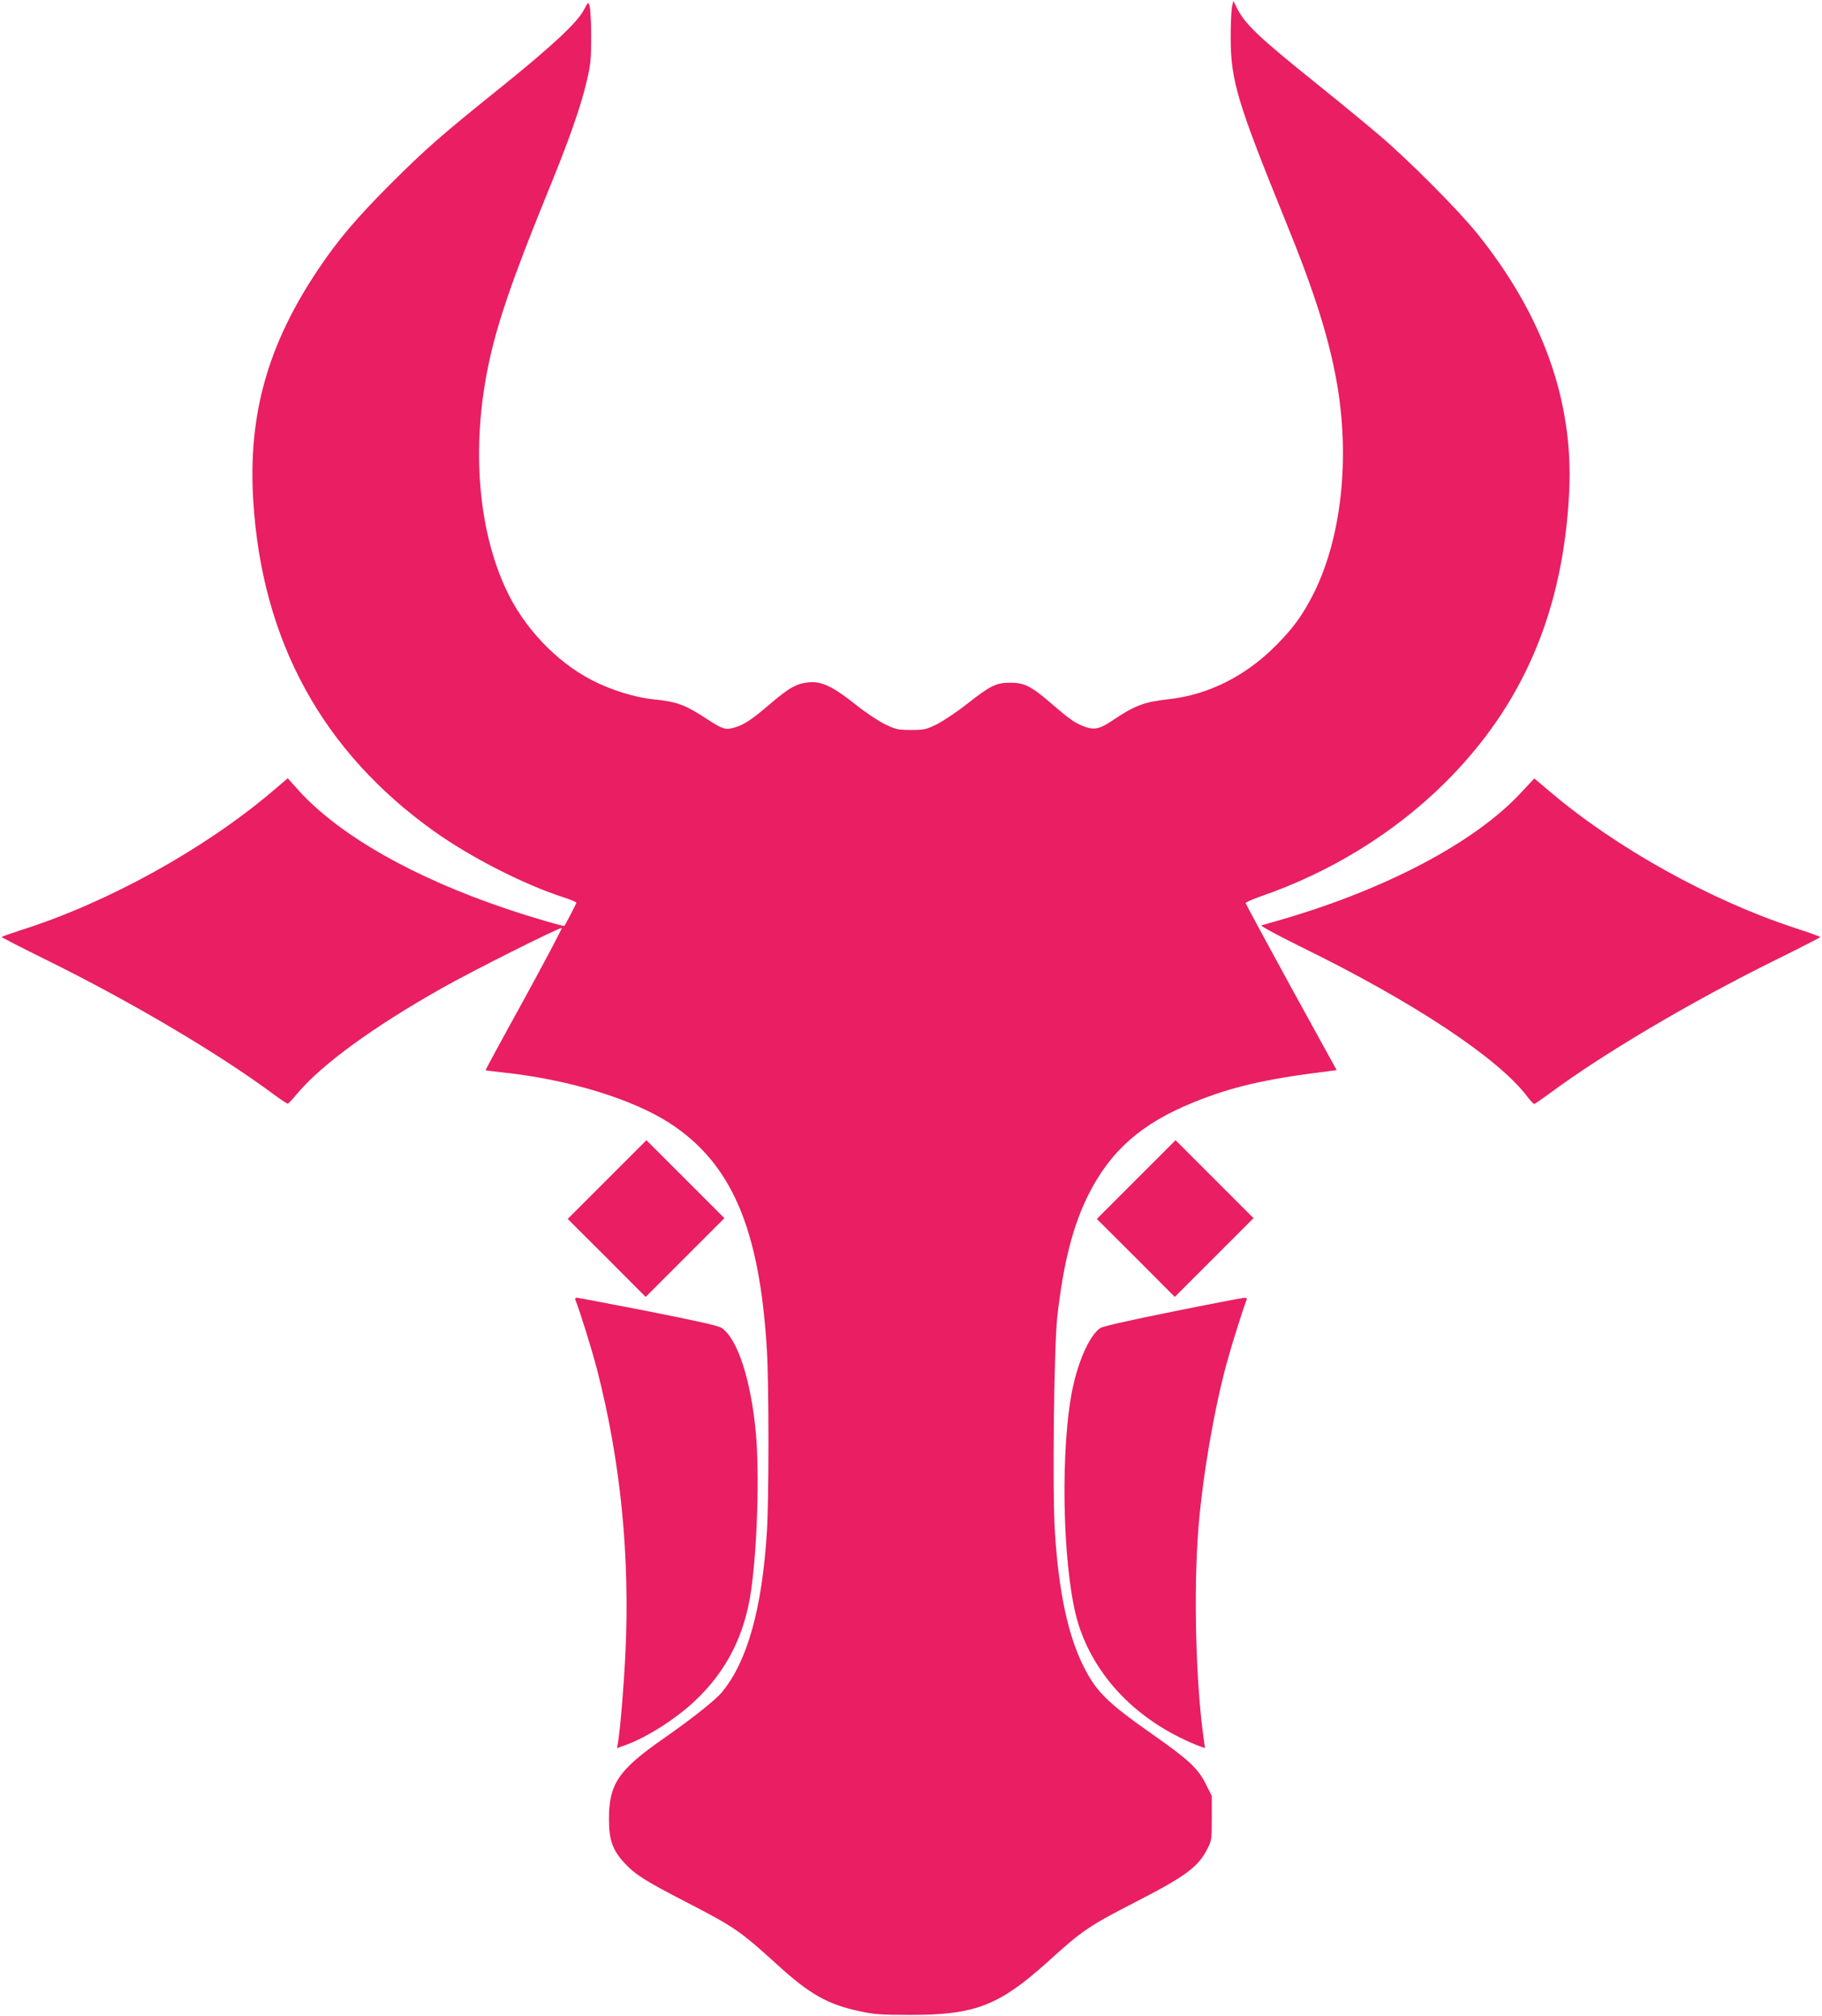 <?xml version="1.0" standalone="no"?>
<!DOCTYPE svg PUBLIC "-//W3C//DTD SVG 20010904//EN"
 "http://www.w3.org/TR/2001/REC-SVG-20010904/DTD/svg10.dtd">
<svg version="1.0" xmlns="http://www.w3.org/2000/svg"
 width="1157pt" height="1280pt" viewBox="0 0 1157 1280"
 preserveAspectRatio="xMidYMid meet">
<g transform="translate(0,1280) scale(0.1,-0.1)"
fill="#e91e63" stroke="none">
<path d="M3707 12736 c-42 -80 -201 -228 -517 -483 -394 -317 -480 -392 -711
-622 -217 -218 -332 -353 -458 -541 -321 -478 -446 -922 -413 -1466 54 -892
438 -1595 1148 -2102 233 -166 566 -336 817 -418 48 -15 87 -32 87 -36 0 -6
-66 -133 -76 -147 -4 -5 -211 55 -367 108 -589 198 -1057 464 -1317 748 l-73
81 -101 -86 c-432 -366 -1047 -706 -1593 -878 -68 -22 -122 -41 -122 -44 0 -3
129 -69 287 -147 535 -264 1096 -596 1440 -852 46 -34 87 -61 91 -59 4 2 32
32 62 68 154 182 479 419 909 662 199 113 758 393 767 385 3 -3 -105 -207
-240 -454 -136 -246 -245 -448 -244 -449 1 -1 52 -7 112 -14 413 -44 817 -167
1055 -320 396 -256 574 -670 620 -1445 13 -221 13 -945 0 -1150 -31 -492 -124
-823 -285 -1019 -42 -51 -185 -165 -374 -297 -284 -198 -344 -287 -344 -509 0
-132 22 -195 95 -276 71 -77 129 -114 396 -252 308 -159 341 -182 582 -401
202 -184 317 -249 520 -292 90 -20 136 -23 320 -23 410 -1 564 59 870 334 224
204 264 230 565 385 315 162 393 220 452 335 27 53 28 61 28 196 l0 140 -38
76 c-47 96 -109 154 -324 305 -301 211 -371 279 -453 443 -98 196 -157 472
-181 849 -17 259 -6 1182 15 1371 39 342 99 577 198 775 141 279 336 451 666
585 244 99 454 148 849 197 l61 8 -289 525 c-158 289 -288 530 -289 535 0 6
44 25 98 44 439 152 840 398 1161 714 502 495 760 1098 796 1862 26 570 -168
1114 -583 1630 -121 151 -433 464 -617 621 -77 66 -252 210 -390 321 -389 312
-472 392 -524 499 l-19 39 -9 -40 c-4 -22 -8 -110 -8 -195 1 -274 41 -407 353
-1175 180 -442 272 -734 322 -1020 83 -480 28 -978 -146 -1329 -69 -137 -129
-222 -239 -332 -194 -197 -432 -316 -685 -344 -155 -17 -214 -40 -353 -133
-81 -55 -116 -64 -177 -42 -60 21 -97 47 -213 147 -129 111 -171 133 -262 133
-89 0 -126 -18 -277 -137 -62 -49 -147 -105 -187 -126 -70 -34 -81 -37 -165
-37 -84 0 -97 3 -166 36 -41 20 -124 75 -185 124 -142 113 -215 149 -293 143
-80 -6 -131 -34 -252 -138 -116 -99 -164 -132 -227 -150 -54 -16 -75 -10 -167
50 -148 97 -194 114 -351 130 -116 12 -269 60 -388 122 -229 119 -434 337
-546 581 -176 381 -217 898 -111 1412 53 260 153 552 364 1070 147 358 223
573 262 741 25 106 28 137 28 284 0 91 -5 177 -10 192 -9 28 -9 27 -37 -26z"/>
<path d="M9659 7767 c-292 -315 -856 -613 -1524 -807 -61 -17 -117 -34 -125
-36 -8 -3 107 -65 255 -138 710 -348 1245 -702 1432 -947 20 -27 41 -49 45
-49 4 0 45 28 90 61 344 256 904 587 1440 852 158 78 287 144 287 147 0 3 -73
29 -162 58 -532 174 -1133 507 -1553 864 l-101 85 -84 -90z"/>
<path d="M3855 5310 l-250 -250 248 -247 247 -248 250 250 250 250 -248 248
-247 247 -250 -250z"/>
<path d="M7215 5310 l-250 -250 248 -247 247 -248 250 250 250 250 -248 248
-247 247 -250 -250z"/>
<path d="M3653 4548 c26 -62 105 -316 137 -439 151 -585 212 -1191 181 -1819
-11 -215 -33 -477 -47 -557 l-6 -33 45 16 c134 46 324 165 449 283 201 189
317 416 358 704 39 272 53 738 30 997 -31 336 -115 596 -216 667 -21 15 -147
43 -469 107 -242 47 -446 86 -453 86 -8 0 -11 -6 -9 -12z"/>
<path d="M7444 4471 c-256 -51 -441 -93 -456 -103 -73 -48 -153 -236 -187
-438 -72 -424 -47 -1157 50 -1452 97 -299 324 -552 636 -708 44 -22 100 -47
123 -55 l42 -15 -6 43 c-53 356 -68 966 -35 1363 27 328 99 745 179 1039 35
127 101 336 125 398 6 13 2 17 -16 16 -13 -1 -218 -40 -455 -88z"/>
</g>
</svg>
